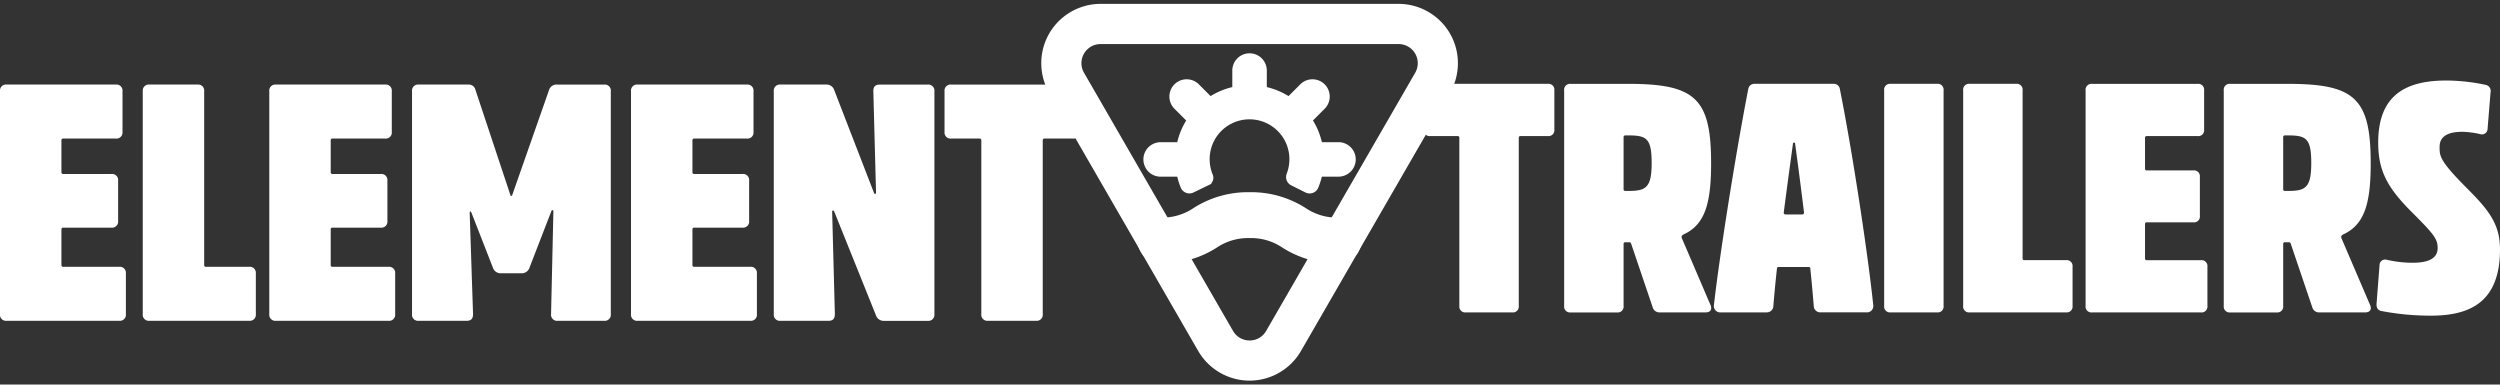 <svg xmlns="http://www.w3.org/2000/svg" width="322.125" height="49.546" viewBox="0 0 322.125 49.546"><rect x="0" y="0" width="322.125" height="49.546" fill="#333333" stroke="none"/><defs><style>.a,.b,.c,.d{fill:#fff;}.b{stroke:rgba(0,0,0,0);}.c,.d{stroke:#fff;}.c{stroke-miterlimit:10;stroke-width:1.172px;}</style></defs><g transform="translate(914.599 207.448)"><g transform="translate(-731.15 -197.071)"><g transform="translate(0 0)"><path class="a" d="M-569.648-187.683v5.049a.755.755,0,0,1-.842.841h-3.534a.2.2,0,0,0-.21.211v21.669a.755.755,0,0,1-.841.841h-5.975a.755.755,0,0,1-.841-.841v-21.669a.2.2,0,0,0-.211-.211h-3.534a.755.755,0,0,1-.842-.841v-5.049a.756.756,0,0,1,.842-.842h15.147A.756.756,0,0,1-569.648-187.683Z" transform="translate(586.478 188.948)"/><path class="a" d="M-535.9-159.072h-5.89a.9.9,0,0,1-.926-.673l-2.777-8.2c-.042-.084-.084-.168-.21-.168h-.547a.2.2,0,0,0-.21.21v7.994a.755.755,0,0,1-.841.841h-5.975a.755.755,0,0,1-.841-.841v-27.769a.756.756,0,0,1,.841-.842h7.405c8.626,0,10.688,1.852,10.688,10.225,0,5.217-.8,7.91-3.534,9.172-.252.126-.337.295-.21.547l3.66,8.541C-535.016-159.451-535.268-159.072-535.9-159.072Zm-9.888-15.652c2.188,0,2.945-.421,2.945-3.576s-.631-3.577-2.945-3.577h-.463a.2.2,0,0,0-.21.211v6.732a.2.2,0,0,0,.21.21Z" transform="translate(572.21 188.948)"/><path class="a" d="M-518.75-159.071a.812.812,0,0,1-.858-.913c.6-5.482,2.636-18.643,4.429-27.886a.786.786,0,0,1,.795-.654h10.208a.784.784,0,0,1,.792.648c1.811,9.079,3.747,22.346,4.309,27.9a.809.809,0,0,1-.855.9h-5.952a.839.839,0,0,1-.86-.8c-.122-1.531-.273-3.164-.446-4.86a.2.2,0,0,0-.207-.187h-3.882a.2.2,0,0,0-.207.186c-.185,1.7-.343,3.331-.466,4.862a.839.839,0,0,1-.86.8h-5.939Zm10.53-12.623a.215.215,0,0,0,.221-.25c-.366-3.019-.764-6.068-1.158-8.964,0-.043-.252-.043-.252,0-.394,2.894-.813,5.943-1.2,8.961a.215.215,0,0,0,.221.253Z" transform="translate(556.997 188.947)"/><path class="a" d="M-480.368-159.914v-27.769a.756.756,0,0,1,.841-.842h5.974a.756.756,0,0,1,.842.842v27.769a.756.756,0,0,1-.842.841h-5.974A.755.755,0,0,1-480.368-159.914Z" transform="translate(539.693 188.948)"/><path class="a" d="M-462.157-159.914v-27.769a.756.756,0,0,1,.841-.842h5.975a.756.756,0,0,1,.841.842v21.669a.2.2,0,0,0,.21.21h5.386a.755.755,0,0,1,.841.841v5.049a.755.755,0,0,1-.841.841h-12.412A.755.755,0,0,1-462.157-159.914Z" transform="translate(531.663 188.948)"/><path class="a" d="M-426.069-165.8h6.984a.756.756,0,0,1,.842.841v5.049a.756.756,0,0,1-.842.841H-433.1a.755.755,0,0,1-.841-.841v-27.769a.756.756,0,0,1,.841-.842h13.59a.756.756,0,0,1,.841.842v5.049a.755.755,0,0,1-.841.841h-6.564a.2.2,0,0,0-.21.211v4a.2.2,0,0,0,.21.211h6.016a.755.755,0,0,1,.842.841v5.007a.756.756,0,0,1-.842.842h-6.016a.2.2,0,0,0-.21.21v4.46A.2.2,0,0,0-426.069-165.8Z" transform="translate(519.221 188.948)"/><path class="a" d="M-383.887-159.072h-5.89a.9.9,0,0,1-.926-.673l-2.777-8.2c-.042-.084-.084-.168-.21-.168h-.547a.2.2,0,0,0-.21.21v7.994a.755.755,0,0,1-.841.841h-5.974a.756.756,0,0,1-.842-.841v-27.769a.756.756,0,0,1,.842-.842h7.405c8.625,0,10.687,1.852,10.687,10.225,0,5.217-.8,7.91-3.535,9.172-.252.126-.337.295-.21.547l3.66,8.541C-383-159.451-383.255-159.072-383.887-159.072Zm-9.887-15.652c2.188,0,2.945-.421,2.945-3.576s-.631-3.577-2.945-3.577h-.463a.2.2,0,0,0-.21.211v6.732a.2.2,0,0,0,.21.21Z" transform="translate(505.186 188.948)"/><path class="a" d="M-366.216-159.574c-.5-.084-.715-.421-.673-.968l.379-4.923a.732.732,0,0,1,.968-.715,14.683,14.683,0,0,0,3.282.379c1.431,0,3.24-.252,3.24-1.894,0-1.177-.463-1.767-3.324-4.628-3.2-3.2-4.376-5.386-4.334-9.173.084-5.806,3.408-7.867,9.089-7.784a24.82,24.82,0,0,1,4.712.547.8.8,0,0,1,.673.967l-.379,4.671a.731.731,0,0,1-.968.715,11.624,11.624,0,0,0-2.23-.295c-1.136,0-2.987.168-2.987,1.936,0,1.178-.042,1.767,3.576,5.386,2.819,2.819,4.207,4.628,4.207,7.826,0,6.732-3.787,8.541-8.878,8.541A33.585,33.585,0,0,1-366.216-159.574Z" transform="translate(489.661 189.281)"/></g></g><g transform="translate(-914.599 -196.551)"><path class="a" d="M-906.468-164.871h7.218a.781.781,0,0,1,.87.87v5.217a.781.781,0,0,1-.87.87h-14.479a.781.781,0,0,1-.87-.87v-28.7a.78.78,0,0,1,.87-.869h14.045a.78.78,0,0,1,.869.869v5.218a.781.781,0,0,1-.869.87h-6.783a.205.205,0,0,0-.217.217v4.131a.205.205,0,0,0,.217.217h6.218a.781.781,0,0,1,.87.869v5.175a.781.781,0,0,1-.87.869h-6.218a.205.205,0,0,0-.217.218v4.609A.205.205,0,0,0-906.468-164.871Z" transform="translate(914.599 188.352)"/><path class="a" d="M-881.7-158.784v-28.7a.781.781,0,0,1,.87-.869h6.175a.78.78,0,0,1,.869.869v22.394a.206.206,0,0,0,.218.217H-868a.781.781,0,0,1,.87.87v5.217a.781.781,0,0,1-.87.87h-12.827A.781.781,0,0,1-881.7-158.784Z" transform="translate(900.094 188.352)"/><path class="a" d="M-844.407-164.871h7.218a.781.781,0,0,1,.87.87v5.217a.781.781,0,0,1-.87.87h-14.479a.781.781,0,0,1-.87-.87v-28.7a.781.781,0,0,1,.87-.869h14.045a.78.78,0,0,1,.869.869v5.218a.781.781,0,0,1-.869.87h-6.784a.205.205,0,0,0-.217.217v4.131a.205.205,0,0,0,.217.217h6.218a.781.781,0,0,1,.87.869v5.175a.781.781,0,0,1-.87.869h-6.218a.205.205,0,0,0-.217.218v4.609A.205.205,0,0,0-844.407-164.871Z" transform="translate(887.236 188.352)"/><path class="a" d="M-819.641-158.784v-28.7a.781.781,0,0,1,.87-.869h6.349a.888.888,0,0,1,.957.7l4.479,13.48c.043.217.217.217.26.044l4.74-13.523a.98.98,0,0,1,1-.7h6.087a.78.78,0,0,1,.869.869v28.7a.781.781,0,0,1-.869.87h-5.957a.781.781,0,0,1-.87-.87l.3-13.219c0-.174-.174-.261-.261-.044l-2.826,7.305a1.031,1.031,0,0,1-1,.7h-2.7a1.031,1.031,0,0,1-1-.7l-2.783-7.131c-.087-.217-.217-.13-.217.044l.434,13.045c0,.609-.261.87-.826.87h-6.175A.781.781,0,0,1-819.641-158.784Z" transform="translate(872.731 188.352)"/><path class="a" d="M-761.036-164.871h7.218a.781.781,0,0,1,.869.87v5.217a.781.781,0,0,1-.869.87H-768.3a.781.781,0,0,1-.87-.87v-28.7a.78.78,0,0,1,.87-.869h14.045a.781.781,0,0,1,.869.869v5.218a.781.781,0,0,1-.869.87h-6.783a.205.205,0,0,0-.218.217v4.131a.206.206,0,0,0,.218.217h6.218a.781.781,0,0,1,.87.869v5.175a.781.781,0,0,1-.87.869h-6.218a.206.206,0,0,0-.218.218v4.609A.206.206,0,0,0-761.036-164.871Z" transform="translate(850.476 188.352)"/><path class="a" d="M-735.4-157.914a.781.781,0,0,1-.87-.87v-28.7a.781.781,0,0,1,.87-.869h5.913a1.025,1.025,0,0,1,1,.7l5.131,13.262c.084.219.266.131.261-.043l-.348-13.045c-.017-.608.261-.869.826-.869h6.174a.78.78,0,0,1,.87.869v28.7a.781.781,0,0,1-.87.87H-722.1a1.033,1.033,0,0,1-1-.7L-728.487-172c-.087-.217-.266-.13-.261.044l.348,13.175c0,.609-.261.87-.826.87H-735.4Z" transform="translate(835.972 188.352)"/><path class="a" d="M-679.524-187.483v5.218a.781.781,0,0,1-.869.87h-3.653a.205.205,0,0,0-.217.217v22.393a.781.781,0,0,1-.87.87h-6.175a.781.781,0,0,1-.869-.87v-22.393a.205.205,0,0,0-.217-.217h-3.653a.781.781,0,0,1-.87-.87v-5.218a.781.781,0,0,1,.87-.869h15.654A.78.78,0,0,1-679.524-187.483Z" transform="translate(818.62 188.352)"/></g><g transform="translate(-780.431 -206.948)"><path class="b" d="M-628.578-201.771a2.466,2.466,0,0,1,2.136,3.7l-9.891,17.131-.631,1.093-.535.927-8.145,14.108a2.443,2.443,0,0,1-2.136,1.233,2.443,2.443,0,0,1-2.136-1.233l-9.6-16.63-9.6-16.63a2.466,2.466,0,0,1,2.136-3.7h38.4m0-5.177h-38.4a7.665,7.665,0,0,0-6.62,3.822,7.664,7.664,0,0,0,0,7.643l9.6,16.629,9.6,16.63a7.665,7.665,0,0,0,6.62,3.822,7.665,7.665,0,0,0,6.62-3.822l8.145-14.108.535-.927.631-1.093,9.89-17.13a7.664,7.664,0,0,0,0-7.644,7.664,7.664,0,0,0-6.62-3.822Z" transform="translate(674.622 206.948)"/><g transform="translate(12.931 6.949)"><path class="c" d="M-629.522-186.525l1.845-1.845a1.637,1.637,0,0,0,0-2.316h0a1.638,1.638,0,0,0-2.315,0l-1.5,1.5a.61.61,0,0,1-.753.087,8.86,8.86,0,0,0-2.589-1.073.61.61,0,0,1-.47-.594v-2.112a1.636,1.636,0,0,0-1.637-1.636h0a1.637,1.637,0,0,0-1.636,1.636v2.112a.61.61,0,0,1-.47.594,8.871,8.871,0,0,0-2.589,1.073.61.61,0,0,1-.752-.087l-1.5-1.5a1.638,1.638,0,0,0-2.316,0h0a1.638,1.638,0,0,0,0,2.316l1.5,1.5a.61.61,0,0,1,.088.75,8.942,8.942,0,0,0-1.066,2.589.61.61,0,0,1-.594.471h-2.122a1.636,1.636,0,0,0-1.636,1.636h0a1.636,1.636,0,0,0,1.636,1.636h2.122a.612.612,0,0,1,.595.472,8.992,8.992,0,0,0,.417,1.3.616.616,0,0,0,.845.321l1.975-.956a.456.456,0,0,0,.219-.586,5.774,5.774,0,0,1,.4-5.217,5.725,5.725,0,0,1,4.878-2.724,5.726,5.726,0,0,1,4.878,2.724,5.73,5.73,0,0,1,.459,5.083.607.607,0,0,0,.3.76l1.837.919a.617.617,0,0,0,.845-.321,8.975,8.975,0,0,0,.428-1.311.612.612,0,0,1,.594-.468h2.125a1.636,1.636,0,0,0,1.636-1.636h0a1.636,1.636,0,0,0-1.636-1.636H-627.6a.61.61,0,0,1-.594-.471,8.961,8.961,0,0,0-1.325-2.991Z" transform="translate(650.847 194.519)"/><g transform="translate(0 17.816)"><path class="d" d="M-625.8-154.556a12.007,12.007,0,0,1-6.733-1.9,8.062,8.062,0,0,0-4.723-1.375,8.032,8.032,0,0,0-4.7,1.364,12.032,12.032,0,0,1-6.753,1.909,2.048,2.048,0,0,1-2.046-2.046,2.049,2.049,0,0,1,2.046-2.046,8.031,8.031,0,0,0,4.7-1.363,12.029,12.029,0,0,1,6.753-1.91,12,12,0,0,1,6.733,1.9,8.062,8.062,0,0,0,4.722,1.374,2.049,2.049,0,0,1,2.046,2.046A2.049,2.049,0,0,1-625.8-154.556Z" transform="translate(651.17 162.33)"/><path class="d" d="M-637.582-161.834a11.665,11.665,0,0,1,6.546,1.853,8.47,8.47,0,0,0,4.91,1.42,1.636,1.636,0,0,1,1.636,1.636,1.637,1.637,0,0,1-1.636,1.636,11.668,11.668,0,0,1-6.547-1.854,8.466,8.466,0,0,0-4.909-1.419,8.467,8.467,0,0,0-4.909,1.419,11.664,11.664,0,0,1-6.546,1.854,1.637,1.637,0,0,1-1.637-1.636,1.637,1.637,0,0,1,1.637-1.636,8.468,8.468,0,0,0,4.909-1.42,11.664,11.664,0,0,1,6.546-1.853m0-.819a12.508,12.508,0,0,0-6.936,1.952,7.726,7.726,0,0,1-4.52,1.321,2.459,2.459,0,0,0-2.456,2.456,2.459,2.459,0,0,0,2.456,2.456,12.505,12.505,0,0,0,6.935-1.952,7.726,7.726,0,0,1,4.52-1.321,7.692,7.692,0,0,1,4.5,1.309,12.542,12.542,0,0,0,6.956,1.964,2.458,2.458,0,0,0,2.455-2.456,2.458,2.458,0,0,0-2.455-2.456,7.7,7.7,0,0,1-4.5-1.309,12.537,12.537,0,0,0-6.956-1.964Z" transform="translate(651.493 162.653)"/></g></g></g></g></svg>